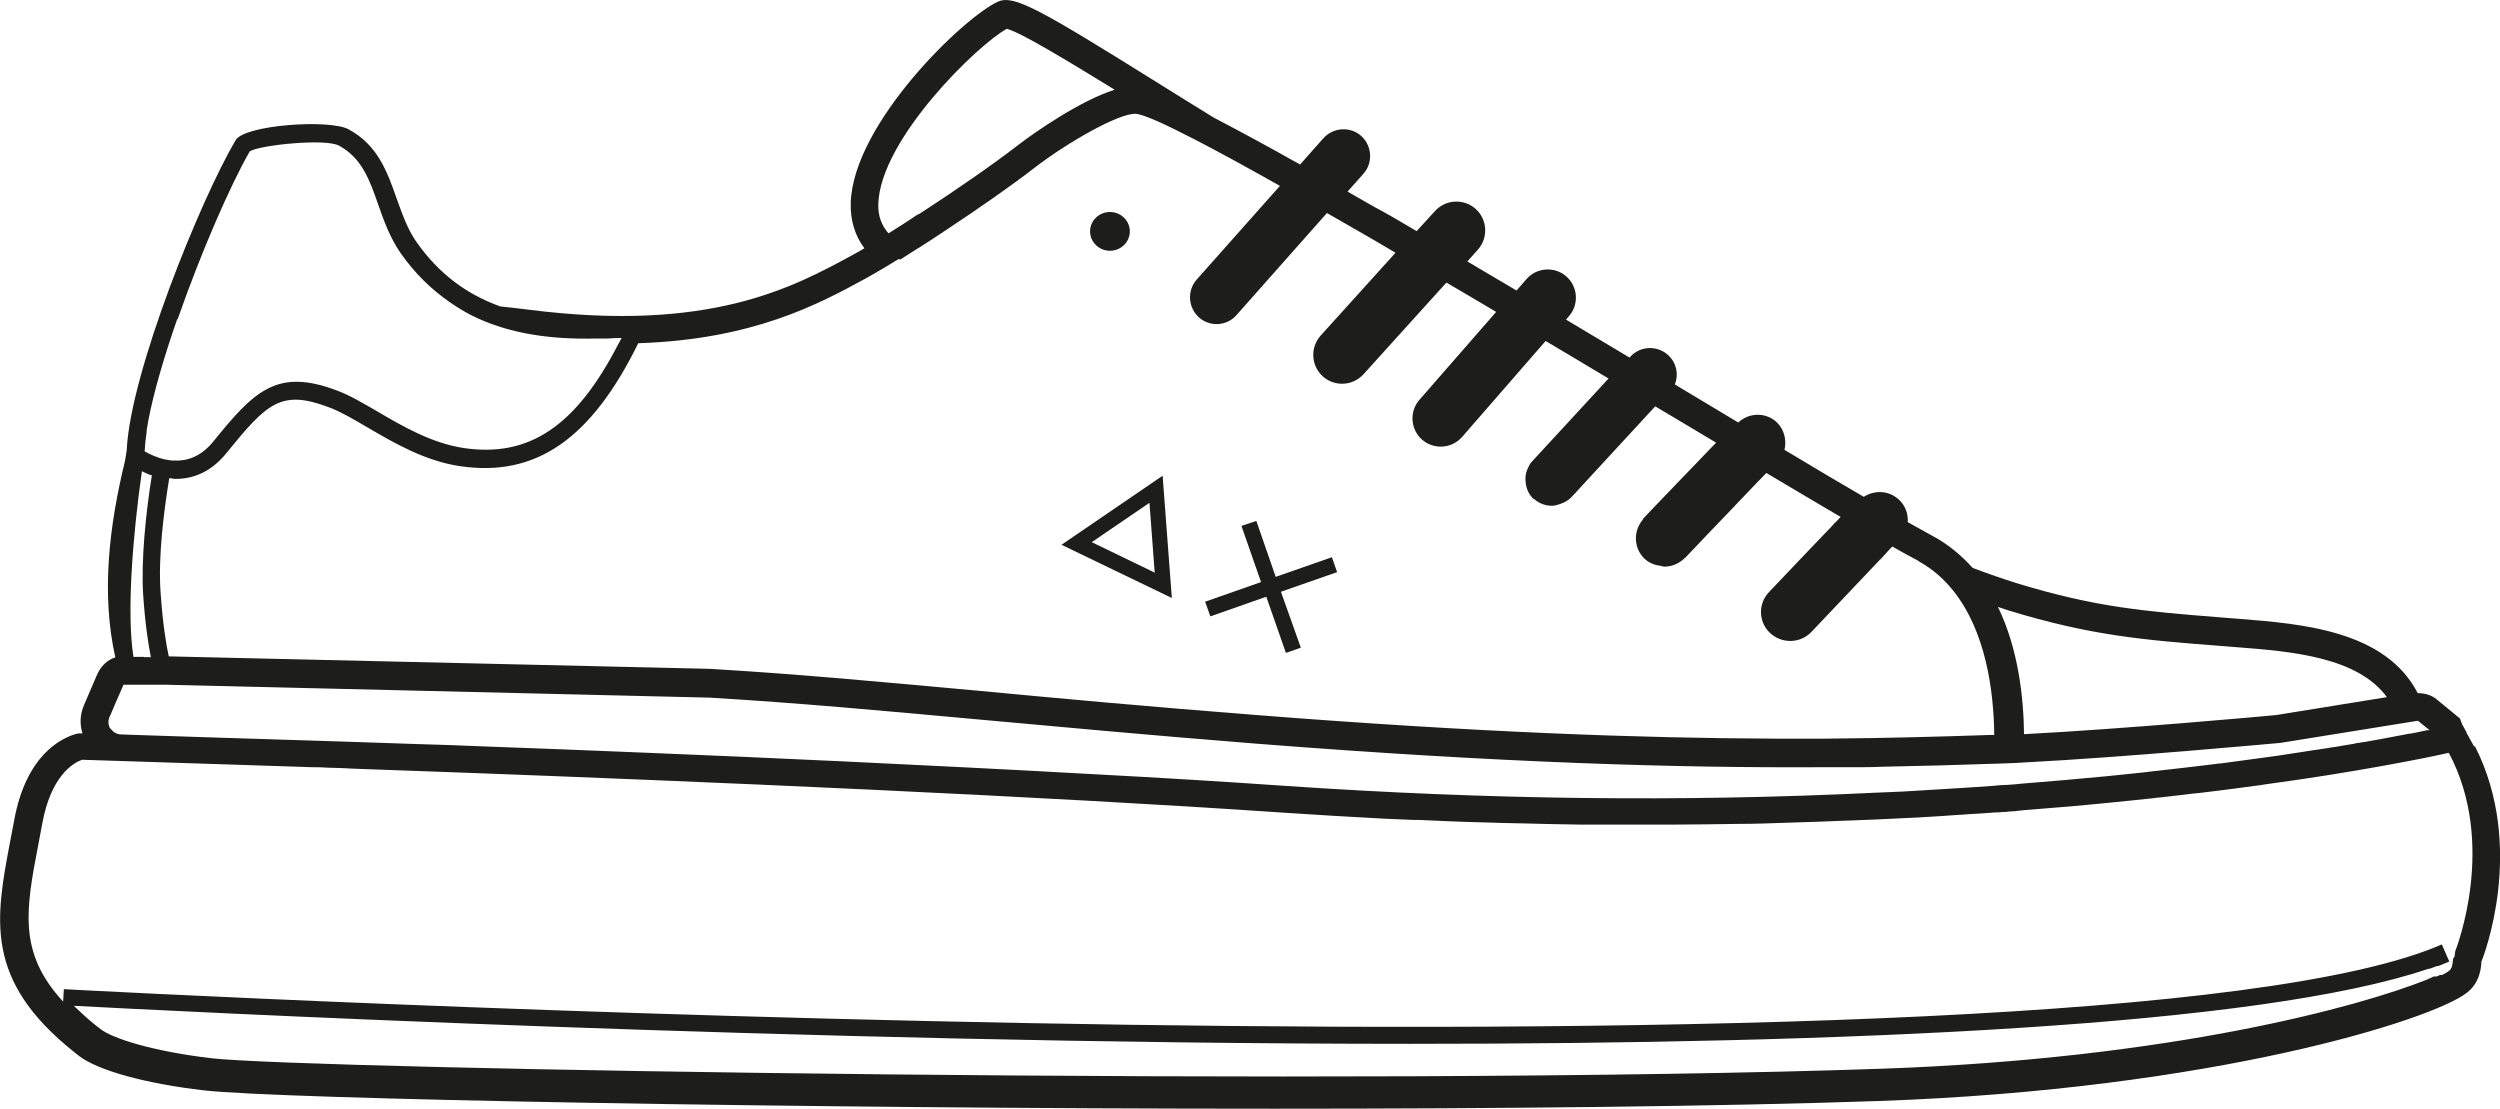 <?xml version="1.0" encoding="UTF-8"?>
<svg id="Layer_1" data-name="Layer 1" xmlns="http://www.w3.org/2000/svg" width="100.59" height="44.61" viewBox="0 0 100.59 44.61">
  <defs>
    <style>
      .cls-1 {
        fill: #1d1d1b;
      }
    </style>
  </defs>
  <path class="cls-1" d="m44.66,10.09c.44,0,.8-.35.8-.78s-.36-.78-.8-.78-.8.35-.8.78.36.78.8.78Z"/>
  <polygon class="cls-1" points="50.95 24.01 51.74 26.27 52.34 26.06 51.54 23.81 53.8 23.02 53.59 22.42 51.33 23.21 50.55 20.96 49.95 21.16 50.74 23.42 48.49 24.21 48.7 24.8 50.95 24.01"/>
  <path class="cls-1" d="m46.78,19.14l-4.07,2.78,4.44,2.14-.37-4.91h0Zm-2.86,2.68l2.33-1.59.21,2.81-2.54-1.23h0Z"/>
  <path class="cls-1" d="m99.55,30.04h0l-.31-.56v-.02h0l-.18-.33-.08-.22-.95-.78c-.21-.17-.48-.24-.75-.24-1.3-2.52-4.66-2.79-7.19-2.99l-.76-.06c-3.01-.24-5-.4-8.17-1.37-.58-.18-1.18-.39-1.79-.62-.45-.5-.98-.95-1.62-1.29-.26-.14-.6-.33-.99-.55.02-.33-.09-.66-.35-.9-.4-.38-.98-.4-1.42-.12-.93-.54-2.01-1.18-3.19-1.89.09-.38,0-.8-.3-1.1-.44-.42-1.12-.41-1.56,0-.64-.38-1.28-.77-1.95-1.17-.2-.12-.4-.24-.6-.36.16-.4.07-.87-.27-1.18-.43-.4-1.12-.38-1.52.06l-.03.04c-.87-.52-1.73-1.03-2.56-1.53l.12-.14c.41-.47.36-1.19-.11-1.6-.47-.41-1.19-.36-1.6.11l-.4.46c-.68-.4-1.34-.79-1.98-1.17l.42-.47c.43-.48.39-1.21-.08-1.64-.48-.43-1.21-.39-1.64.08l-.74.81c-.65-.39-1.24-.73-1.73-.99-.36-.21-.71-.41-1.05-.6l.64-.72c.39-.44.35-1.12-.09-1.52-.44-.39-1.12-.35-1.52.09l-.94,1.06c-1.33-.75-2.5-1.38-3.46-1.88-.8-.49-1.6-.99-2.37-1.47C41.85.38,40.8-.21,40.17.06c-1.35.59-5.84,4.89-5.94,8.1-.02.71.17,1.32.55,1.83-.15.09-.31.18-.44.25-2.44,1.33-5.78,3.15-13.07,2.22-.39-.05-.76-.09-1.14-.13-1.39-.5-2.49-1.34-3.37-2.59-.37-.52-.58-1.15-.8-1.75-.37-1.06-.76-2.16-1.94-2.79-.77-.41-4.17-.18-4.54.44-1.43,2.43-4.23,9.35-4.38,12.45-.02.14-.04.29-.07.45-.63,2.59-.97,5.32-.39,7.91-.32.1-.59.35-.75.73l-.51,1.19c-.16.37-.18.77-.06,1.14h-.17l-.09.02c-.59.17-2.01.84-2.49,3.48l-.16.84c-.59,3.12-1.06,5.58,2.56,8.47l.2.16c.76.59,2.69,1.12,5.02,1.39,2.97.35,23.79.74,43.08.74,9.14,0,17.94-.09,24.33-.31,13.44-.47,22.24-3.26,23.65-4.35.52-.4.58-.97.59-1.25.08-.19,1.81-4.61-.26-8.68l-.03.02Zm-.85,8.57c-.02.22-.04.36-.17.46-.06.05-.15.1-.27.16,0,0-.02,0-.03,0h-.02s-.02,0-.03,0h0s-.03,0-.04.02c-.01,0-.02,0-.03.02,0,0-.02,0-.02,0-.01,0-.02,0-.04.02h-.03s-.02,0-.03,0h-.03s-.02,0-.03,0h0s-.06.02-.09.04c-.02,0-.04.02-.06.03-.03,0-.06.02-.09.04-2.73,1.1-10.33,3.19-21.94,3.6-20.99.73-63.45.02-67.24-.42-2.38-.28-3.98-.8-4.46-1.17l-.18-.14c-.34-.27-.63-.54-.9-.8,3.4.18,29.41,1.53,53.78,1.53,17.5,0,34.14-.7,40.96-3.02.01,0,.02,0,.03,0,.02,0,.04,0,.06-.02.02,0,.04,0,.06-.02.06-.02.13-.04.19-.07h0s.02,0,.03,0c.01,0,.02,0,.03,0,.15-.06.3-.12.44-.18l-.3-.69c-14.15,6.17-94.87,1.85-95.68,1.8l-.03.5c-1.82-1.97-1.5-3.7-1-6.31l.16-.85c.35-1.92,1.24-2.44,1.6-2.57l1.56.05,4.34.14,3.38.11h.09c.1,0,.29,0,.55.02.27,0,.62.02,1.04.04,4.55.16,17.62.63,29.56,1.29,2.71.15,5.36.31,7.84.48,1.35.09,2.69.17,4.03.24.39.02.77.03,1.16.05h.2c.88.04,1.76.08,2.63.1.53.02,1.05.03,1.57.04.8.02,1.59.04,2.38.05.54,0,1.08,0,1.62,0h1.94c.94,0,1.87-.02,2.81-.03.57,0,1.14-.02,1.71-.04.94-.03,1.89-.06,2.83-.1.54-.02,1.09-.04,1.63-.07.35-.02.7-.03,1.05-.05.11,0,.22-.02.32-.02.4-.02.81-.05,1.21-.08.15,0,.3-.02.45-.03.36-.02.72-.04,1.07-.07.1,0,.2,0,.31-.02.09,0,.18,0,.26-.02.19,0,.38-.03.57-.05,1.18-.09,2.36-.19,3.54-.31.54-.05,1.05-.11,1.56-.16.08,0,.16-.02.24-.03.08,0,.15-.02.22-.02.35-.04.69-.08,1.03-.12.16-.02.31-.04.46-.05.33-.04.66-.08.98-.12.13-.02.25-.03.38-.05.36-.05.71-.09,1.06-.14.06,0,.13-.02.19-.03,1.92-.26,3.5-.52,4.72-.74,1.34-.24,2.26-.43,2.74-.54,1.95,3.65.31,7.85.26,7.98-.01.06-.02.14-.03.22l-.06.09ZM4.44,29.33h0c-.09-.16-.1-.33-.03-.49l.05-.11h0l.23-.54.26-.59h0l.02-.05h.58s.62,0,.62,0h0s.48,0,.48,0l21.89.52c3.53.21,6.92.52,10.85.88,3.17.29,6.75.62,11.13.97,9.93.78,17.01.98,22.73.95.43,0,.85,0,1.26,0,.42,0,.84,0,1.24-.02,1.57-.03,3.05-.07,4.47-.12h.05c.18,0,.38-.02.57-.02s.38-.02.58-.03c4.06-.21,10-.76,10.34-.79l4.78-.77.56-.09.19-.03.38.31.09.07h-.04s-.04,0-.06,0c-.13.03-.27.06-.42.09-.08.02-.17.03-.26.05h-.02c-.07,0-.15.03-.22.04-.11.02-.22.04-.33.06-.08.02-.17.03-.26.05-.14.03-.28.05-.42.08-.03,0-.06,0-.1.02-.04,0-.09.02-.13.02-.21.04-.43.08-.66.11-.03,0-.06,0-.09.02-.26.04-.54.09-.83.14-.08,0-.17.03-.26.04-.22.03-.44.07-.67.1-.11.02-.21.03-.32.05-.23.04-.47.07-.72.11-.11.02-.21.03-.32.05-.71.1-1.47.2-2.29.31-.12,0-.24.03-.36.04-.3.04-.61.07-.92.11-.14.02-.29.03-.43.05-.32.04-.64.07-.97.11-.14.02-.28.03-.42.05-.47.05-.95.1-1.45.15-1.14.11-2.29.21-3.43.3-.19.02-.39.04-.58.05-.19,0-.39.02-.58.04-.83.06-1.66.11-2.49.16-.39.02-.77.05-1.16.07-.4.02-.79.03-1.19.05-7.67.37-15.48.28-23.66-.28-2.45-.17-5.06-.33-7.72-.47-3.37-.19-6.83-.36-10.16-.52-2.8-.13-5.5-.25-8-.35-2.37-.1-4.55-.18-6.43-.25-.94-.04-1.8-.07-2.57-.09-1.08-.04-1.98-.07-2.67-.09-.97-.03-1.53-.05-1.56-.05l-3.18-.1-1.86-.06-2.15-.07-.53-.02c-.18,0-.33-.1-.43-.25h0Zm2.71-16.49c.93-2.67,2.13-5.42,2.9-6.75.38-.25,3.04-.53,3.59-.23.92.5,1.23,1.37,1.58,2.38.23.65.47,1.32.89,1.93.57.82,1.24,1.47,1.99,1.99.36.25.74.48,1.15.66,1.31.59,2.87.85,4.77.8h.45c.22-.02.4-.02.54-.02-.04.09-.09.16-.13.24-1.7,3.3-3.58,4.57-6.2,4.19-1.29-.19-2.45-.86-3.47-1.46-.59-.34-1.14-.67-1.66-.86-2.41-.91-3.32.02-4.98,2.07-.51.62-1.08.78-1.59.75-.13,0-.25-.03-.37-.05-.13-.03-.26-.07-.37-.12h-.01c-.17-.07-.31-.14-.41-.2h0c.01-.23.04-.5.08-.78v-.05c.02-.12.04-.24.06-.37.22-1.17.65-2.63,1.17-4.12h.02Zm28.19-4.64c.08-2.61,4.03-6.43,5.17-7.04.56.14,2.43,1.28,4.34,2.45-1.39.44-3.2,1.7-3.93,2.26-.94.73-2.5,1.81-3.95,2.75h-.03c-.41.28-.82.54-1.19.77-.28-.32-.43-.71-.41-1.2h0Zm.87,2.25c.19-.12.4-.25.6-.38.06-.04.12-.08.18-.11.36-.23.73-.47,1.1-.72,1.32-.87,2.66-1.81,3.51-2.47,1.36-1.05,3.44-2.23,4.1-2.19.31.02,1.15.4,2.37,1.03.95.49,2.12,1.13,3.43,1.87l-.1.11-3.25,3.66c-.39.44-.35,1.12.09,1.52.2.18.46.27.71.27.3,0,.59-.12.8-.36l3.58-4.04.06-.07c.41.24.84.48,1.27.73.49.28.99.57,1.49.87l-3.01,3.33c-.43.48-.39,1.21.08,1.64.22.2.5.3.78.3.32,0,.63-.13.86-.38l3.31-3.66.03-.03c.67.39,1.34.79,2,1.18l-.08.09-3.01,3.45c-.41.47-.36,1.19.11,1.6.22.19.48.28.75.28.32,0,.63-.13.86-.39l3.22-3.7.14-.16c.87.51,1.71,1.02,2.53,1.51l-.22.24-2.85,3.09c-.09.09-.14.2-.19.31-.08.18-.1.37-.07.57.03.24.13.47.32.64,0,0,.01,0,.02,0,.2.18.46.27.71.27.11,0,.22-.03.33-.07.17-.06.33-.14.46-.28l.17-.18.45-.49,2.49-2.7.26-.28c.25.15.5.3.74.44.58.35,1.15.69,1.71,1.02l-.29.3-1.75,1.82-.47.49-.41.43s-.03.05-.04.07c-.38.46-.36,1.14.08,1.56.17.16.38.25.6.28.07,0,.13.04.19.04.3,0,.6-.12.83-.35h.01l.96-1.01.47-.49.47-.49,1.02-1.07.1-.1.25-.26c1.1.65,2.1,1.25,2.99,1.77l-.21.22h-.01l-.16.18-.25.26-.22.23-.47.49-1.56,1.64c-.45.47-.43,1.21.04,1.65.23.21.52.32.81.32.31,0,.62-.12.85-.36l2.6-2.74.16-.17h.01l.4-.44.09-.09c.39.22.74.42,1,.55.03.02.06.04.09.06.55.31,1,.71,1.37,1.18,1.3,1.63,1.62,4.01,1.64,5.79h-.11c-2.05.07-4.24.13-6.67.15h-2.04c-5.38-.02-11.97-.25-20.86-.95-4.37-.34-7.95-.67-11.12-.97-3.94-.36-7.34-.68-10.91-.89l-21.74-.5c-.1-.45-.24-1.28-.33-2.59-.1-1.41.13-3.25.35-4.58.08,0,.16.03.25.03.69,0,1.42-.26,2.05-1.04,1.64-2.02,2.2-2.57,4.13-1.84.46.17.99.48,1.55.81,1.08.63,2.31,1.35,3.74,1.56,3.04.44,5.26-1.1,7.15-4.95,4.62-.15,7.25-1.57,9.14-2.6.22-.12.49-.28.78-.45.18-.11.36-.22.56-.34l.05.02Zm44.6,14.11c3.29,1.01,5.44,1.19,8.42,1.42l.76.06c2.21.17,4.86.39,6.05,2.01l-4.45.72c-.27.03-6.12.56-10.15.77-.02-1.52-.24-3.45-1.05-5.12.14.05.28.09.42.14h0Zm-75.02,1.87h-.42c-.28-1.75-.03-4.87.34-7.47.11.05.22.11.34.15.02,0,.04,0,.06.02-.24,1.47-.44,3.45-.35,4.79.08,1.2.21,2.01.31,2.52h-.28,0Z"/>
</svg>